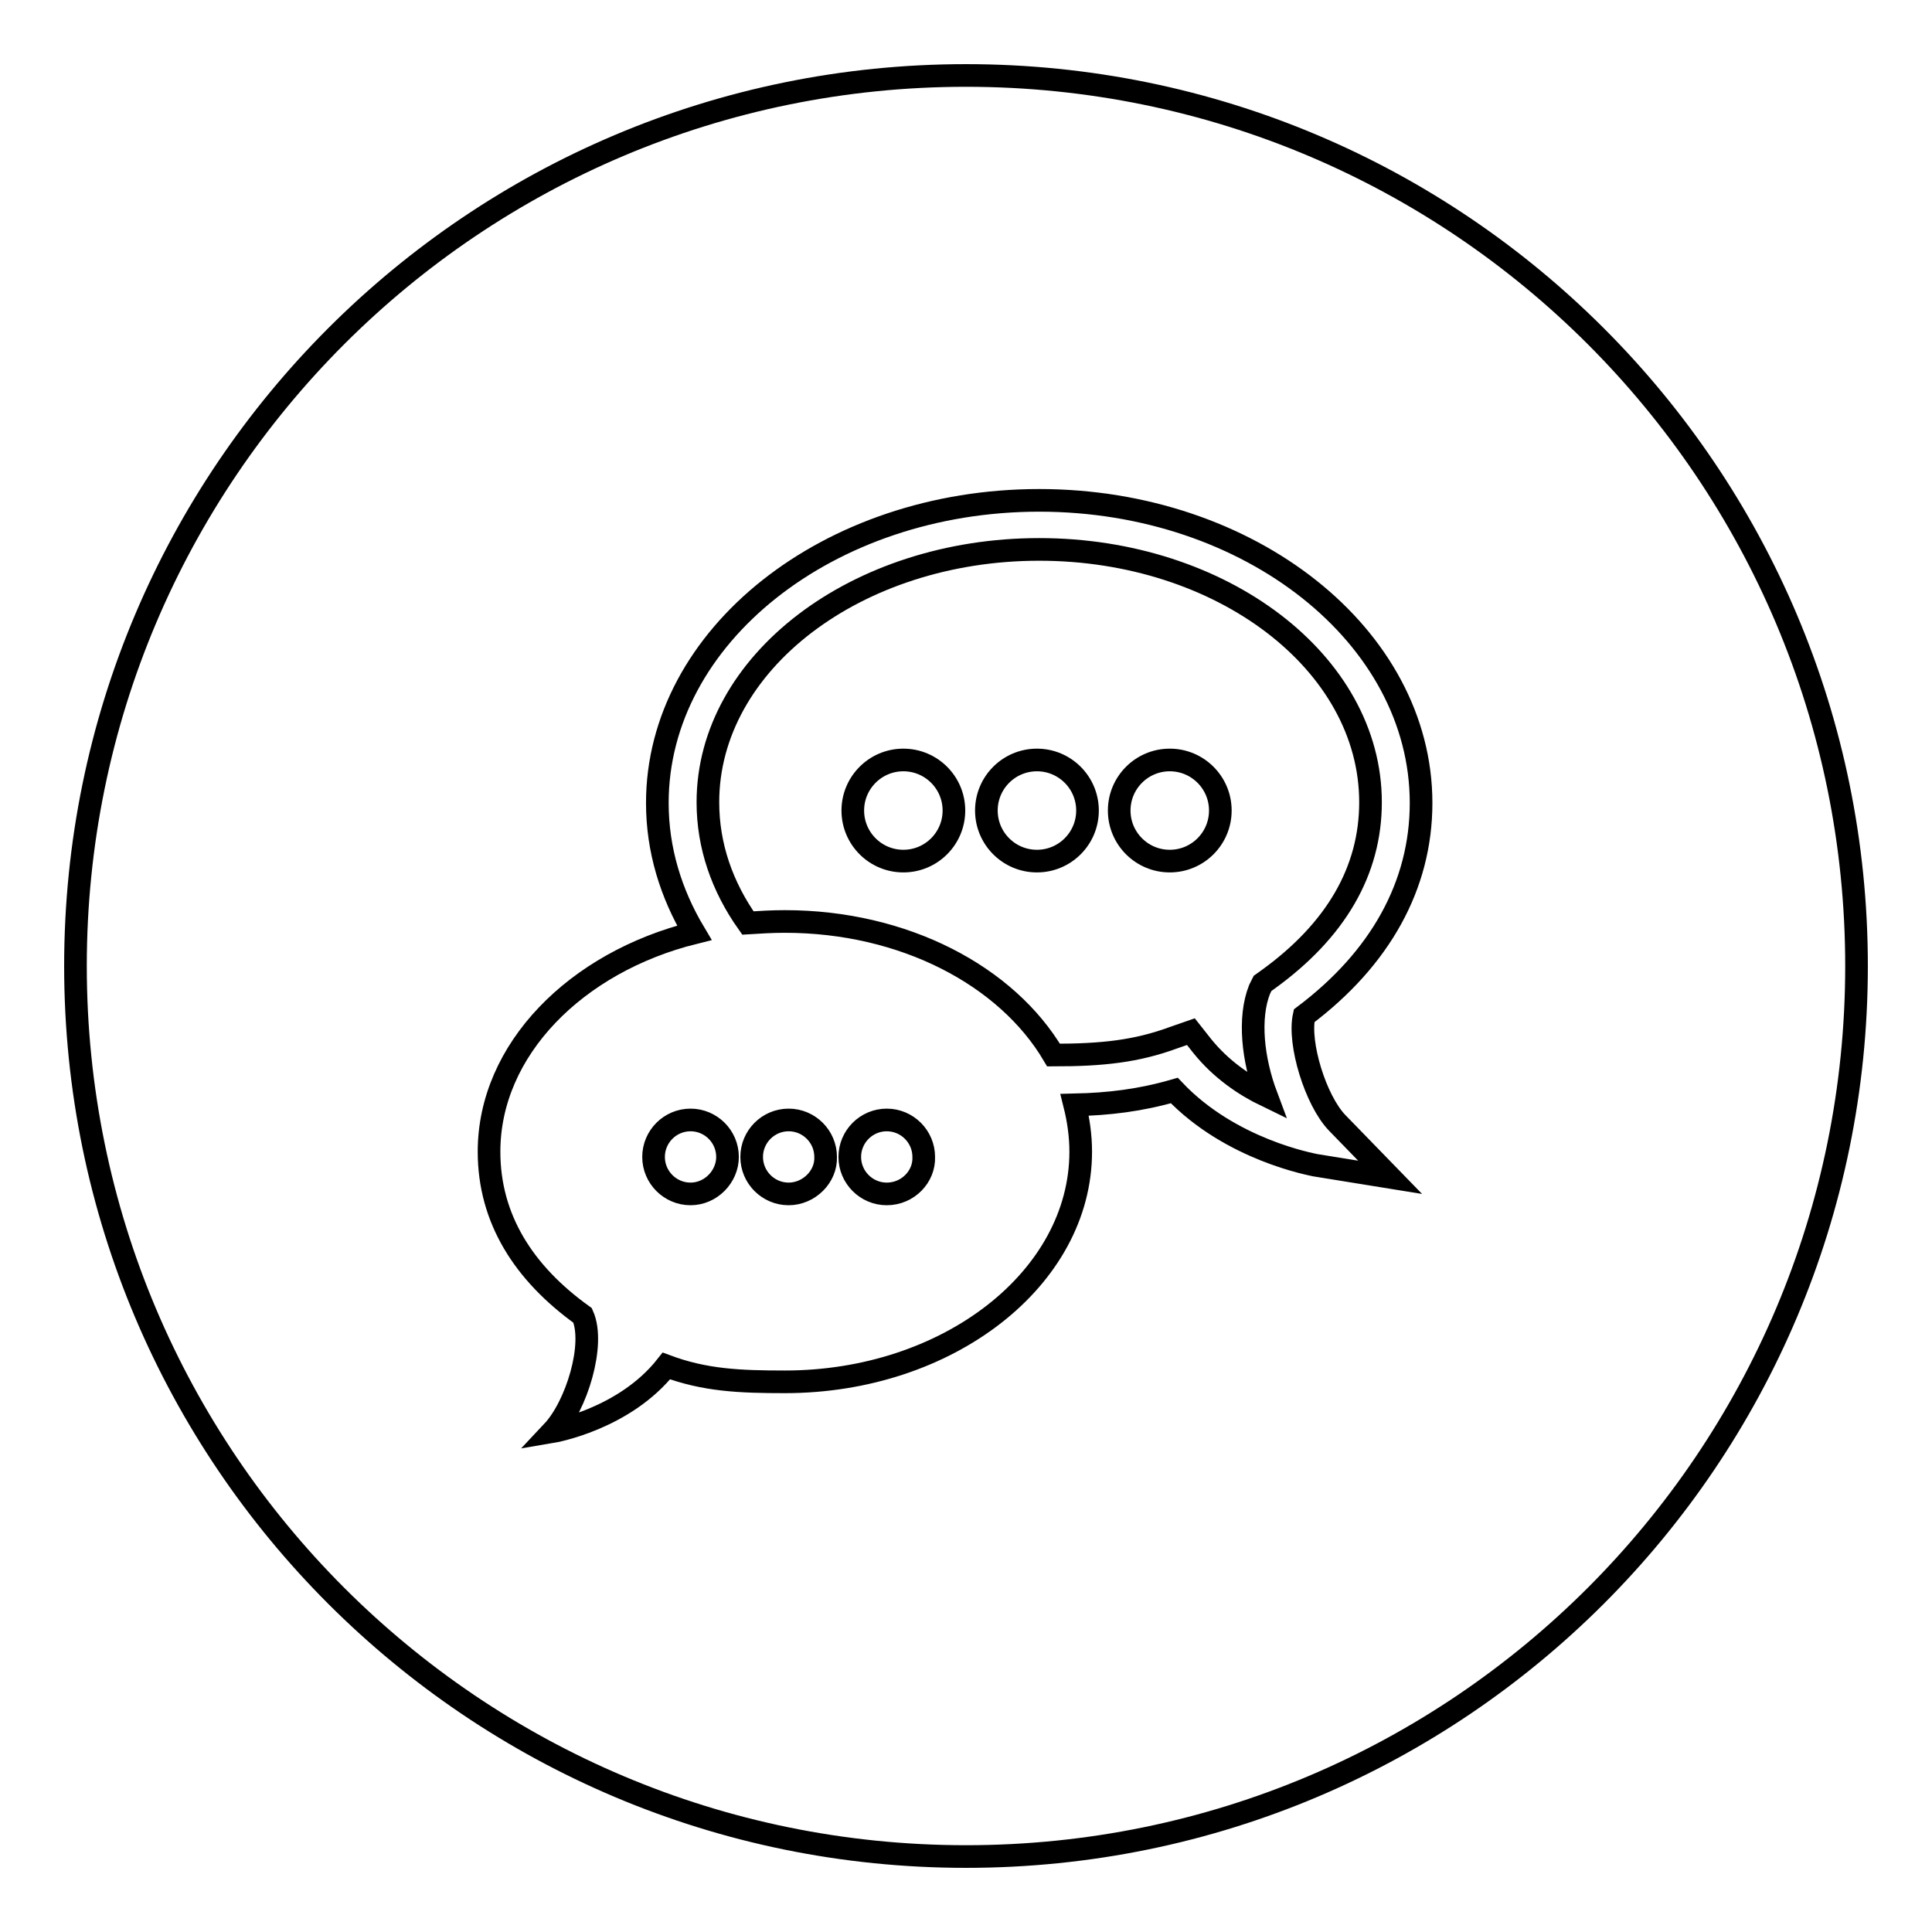 <?xml version="1.0" encoding="utf-8"?>
<!-- Svg Vector Icons : http://www.onlinewebfonts.com/icon -->
<!DOCTYPE svg PUBLIC "-//W3C//DTD SVG 1.1//EN" "http://www.w3.org/Graphics/SVG/1.1/DTD/svg11.dtd">
<svg version="1.1" xmlns="http://www.w3.org/2000/svg" xmlns:xlink="http://www.w3.org/1999/xlink" x="0px" y="0px" viewBox="0 0 256 256" enable-background="new 0 0 256 256" xml:space="preserve">
<g><g><path stroke-width="3" fill-opacity="0" stroke="#000000"  d="M246,128c0,65.2-52.8,118-118,118c-65.2,0-118-52.8-118-118C10,62.8,62.8,10,128,10C193.2,10,246,62.8,246,128z M172.8,134.6c10.1-7.6,15.5-17.3,15.5-28.2c0-22.1-22.7-40.1-50.6-40.1c-27.9,0-50.6,18-50.6,40.1c0,6.2,1.8,12,4.9,17.2c-15.7,3.9-27.2,15.5-27.2,29c0,8.9,4.6,16.1,12.4,21.7c1.7,3.8-0.8,12-4,15.4c0,0,9.5-1.6,15.1-8.7c5.1,1.9,9.7,2.1,15.7,2.1c21.6,0,39.2-13.7,39.2-30.5c0-2.1-0.3-4.2-0.8-6.2c4.5-0.1,8.7-0.6,13.2-1.9c7.5,7.9,18.3,9.8,18.7,9.9l9.9,1.6l-7-7.2C174.3,145.8,172,138.2,172.8,134.6L172.8,134.6z M91.5,158.2c-2.7,0-4.9-2.2-4.9-4.9c0-2.7,2.2-4.9,4.9-4.9c2.7,0,4.9,2.2,4.9,4.9C96.4,155.9,94.2,158.2,91.5,158.2L91.5,158.2z M104.5,158.2c-2.7,0-4.9-2.2-4.9-4.9c0-2.7,2.2-4.9,4.9-4.9c2.7,0,4.9,2.2,4.9,4.9C109.5,155.9,107.2,158.2,104.5,158.2L104.5,158.2z M117.5,158.2c-2.7,0-4.9-2.2-4.9-4.9c0-2.7,2.2-4.9,4.9-4.9c2.7,0,4.9,2.2,4.9,4.9C122.5,155.9,120.3,158.2,117.5,158.2L117.5,158.2z M167.8,145.2c-2.9-1.4-6-3.5-8.5-6.6l-1.5-1.9l-2.3,0.8c-4.9,1.8-9.4,2.3-15.9,2.3c-6.2-10.5-19.8-17.7-35.6-17.7c-1.7,0-3.3,0.1-4.9,0.2c-3.4-4.8-5.3-10.2-5.3-16c0-18.5,19.7-33.5,43.9-33.5c24.2,0,43.9,15,43.9,33.5c0,9.1-4.6,17-13.6,23.5l-0.7,0.5l-0.4,0.8C165.4,134.9,166,140.4,167.8,145.2L167.8,145.2z M119.7,100.7c-3.7,0-6.7,3-6.7,6.7s3,6.7,6.7,6.7c3.7,0,6.7-3,6.7-6.7S123.4,100.7,119.7,100.7L119.7,100.7z M137.4,100.7c-3.7,0-6.7,3-6.7,6.7s3,6.7,6.7,6.7s6.7-3,6.7-6.7S141.1,100.7,137.4,100.7L137.4,100.7z M155,100.7c-3.7,0-6.7,3-6.7,6.7s3,6.7,6.7,6.7s6.7-3,6.7-6.7C161.7,103.7,158.7,100.7,155,100.7L155,100.7z"/></g></g>
</svg>